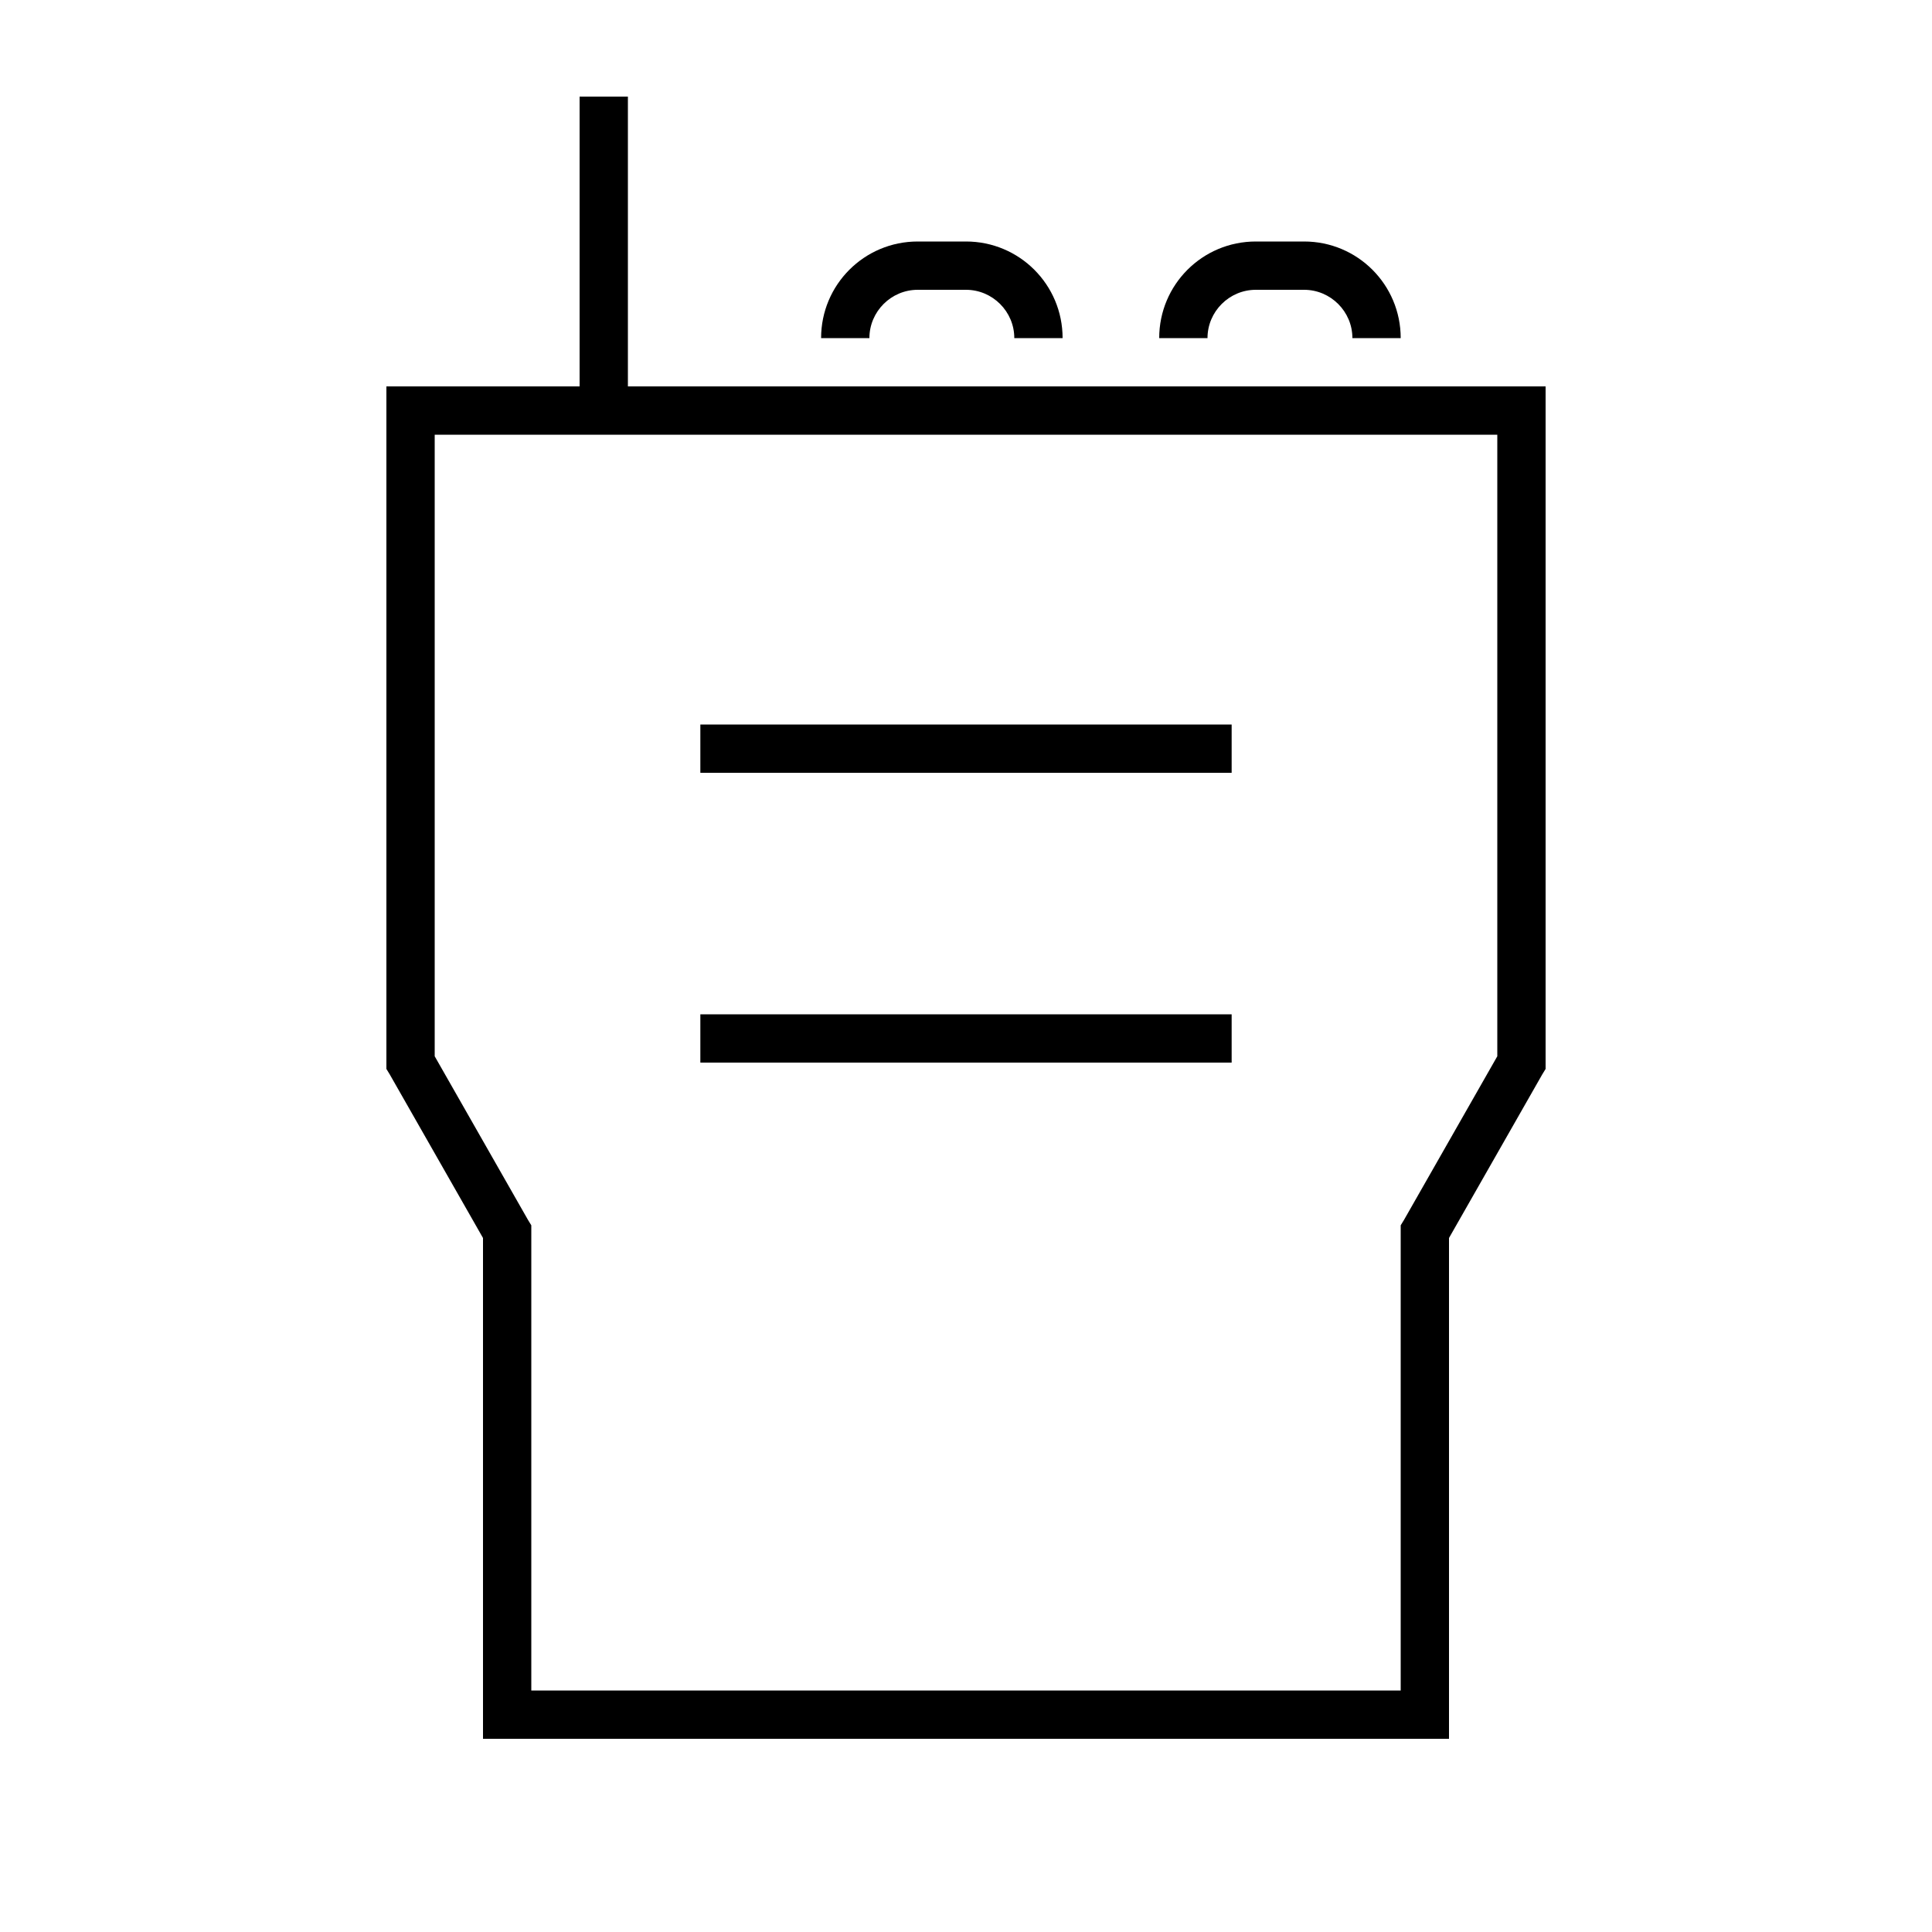 <svg xmlns="http://www.w3.org/2000/svg" viewBox="0 0 640 640"><!--! Font Awesome Pro 7.1.0 by @fontawesome - https://fontawesome.com License - https://fontawesome.com/license (Commercial License) Copyright 2025 Fonticons, Inc. --><path fill="currentColor" d="M208 40L208 32L192 32L192 128L128 128L128 354.1L129.1 355.9L160 410.1L160 576L480 576L480 410.1L510.9 355.9L512 354.1L512 128L208 128L208 40zM192 144L496 144L496 349.9L465.1 404.1L464 405.9L464 560L176 560L176 405.9L174.9 404.1L144 349.9L144 144L192 144zM232 240L232 256L408 256L408 240L232 240zM232 336L232 352L408 352L408 336L232 336zM304 96L320 96C328.8 96 336 103.2 336 112L352 112C352 94.3 337.7 80 320 80L304 80C286.3 80 272 94.3 272 112L288 112C288 103.2 295.2 96 304 96zM432 80L416 80C398.3 80 384 94.3 384 112L400 112C400 103.2 407.2 96 416 96L432 96C440.8 96 448 103.2 448 112L464 112C464 94.3 449.7 80 432 80z"/></svg>